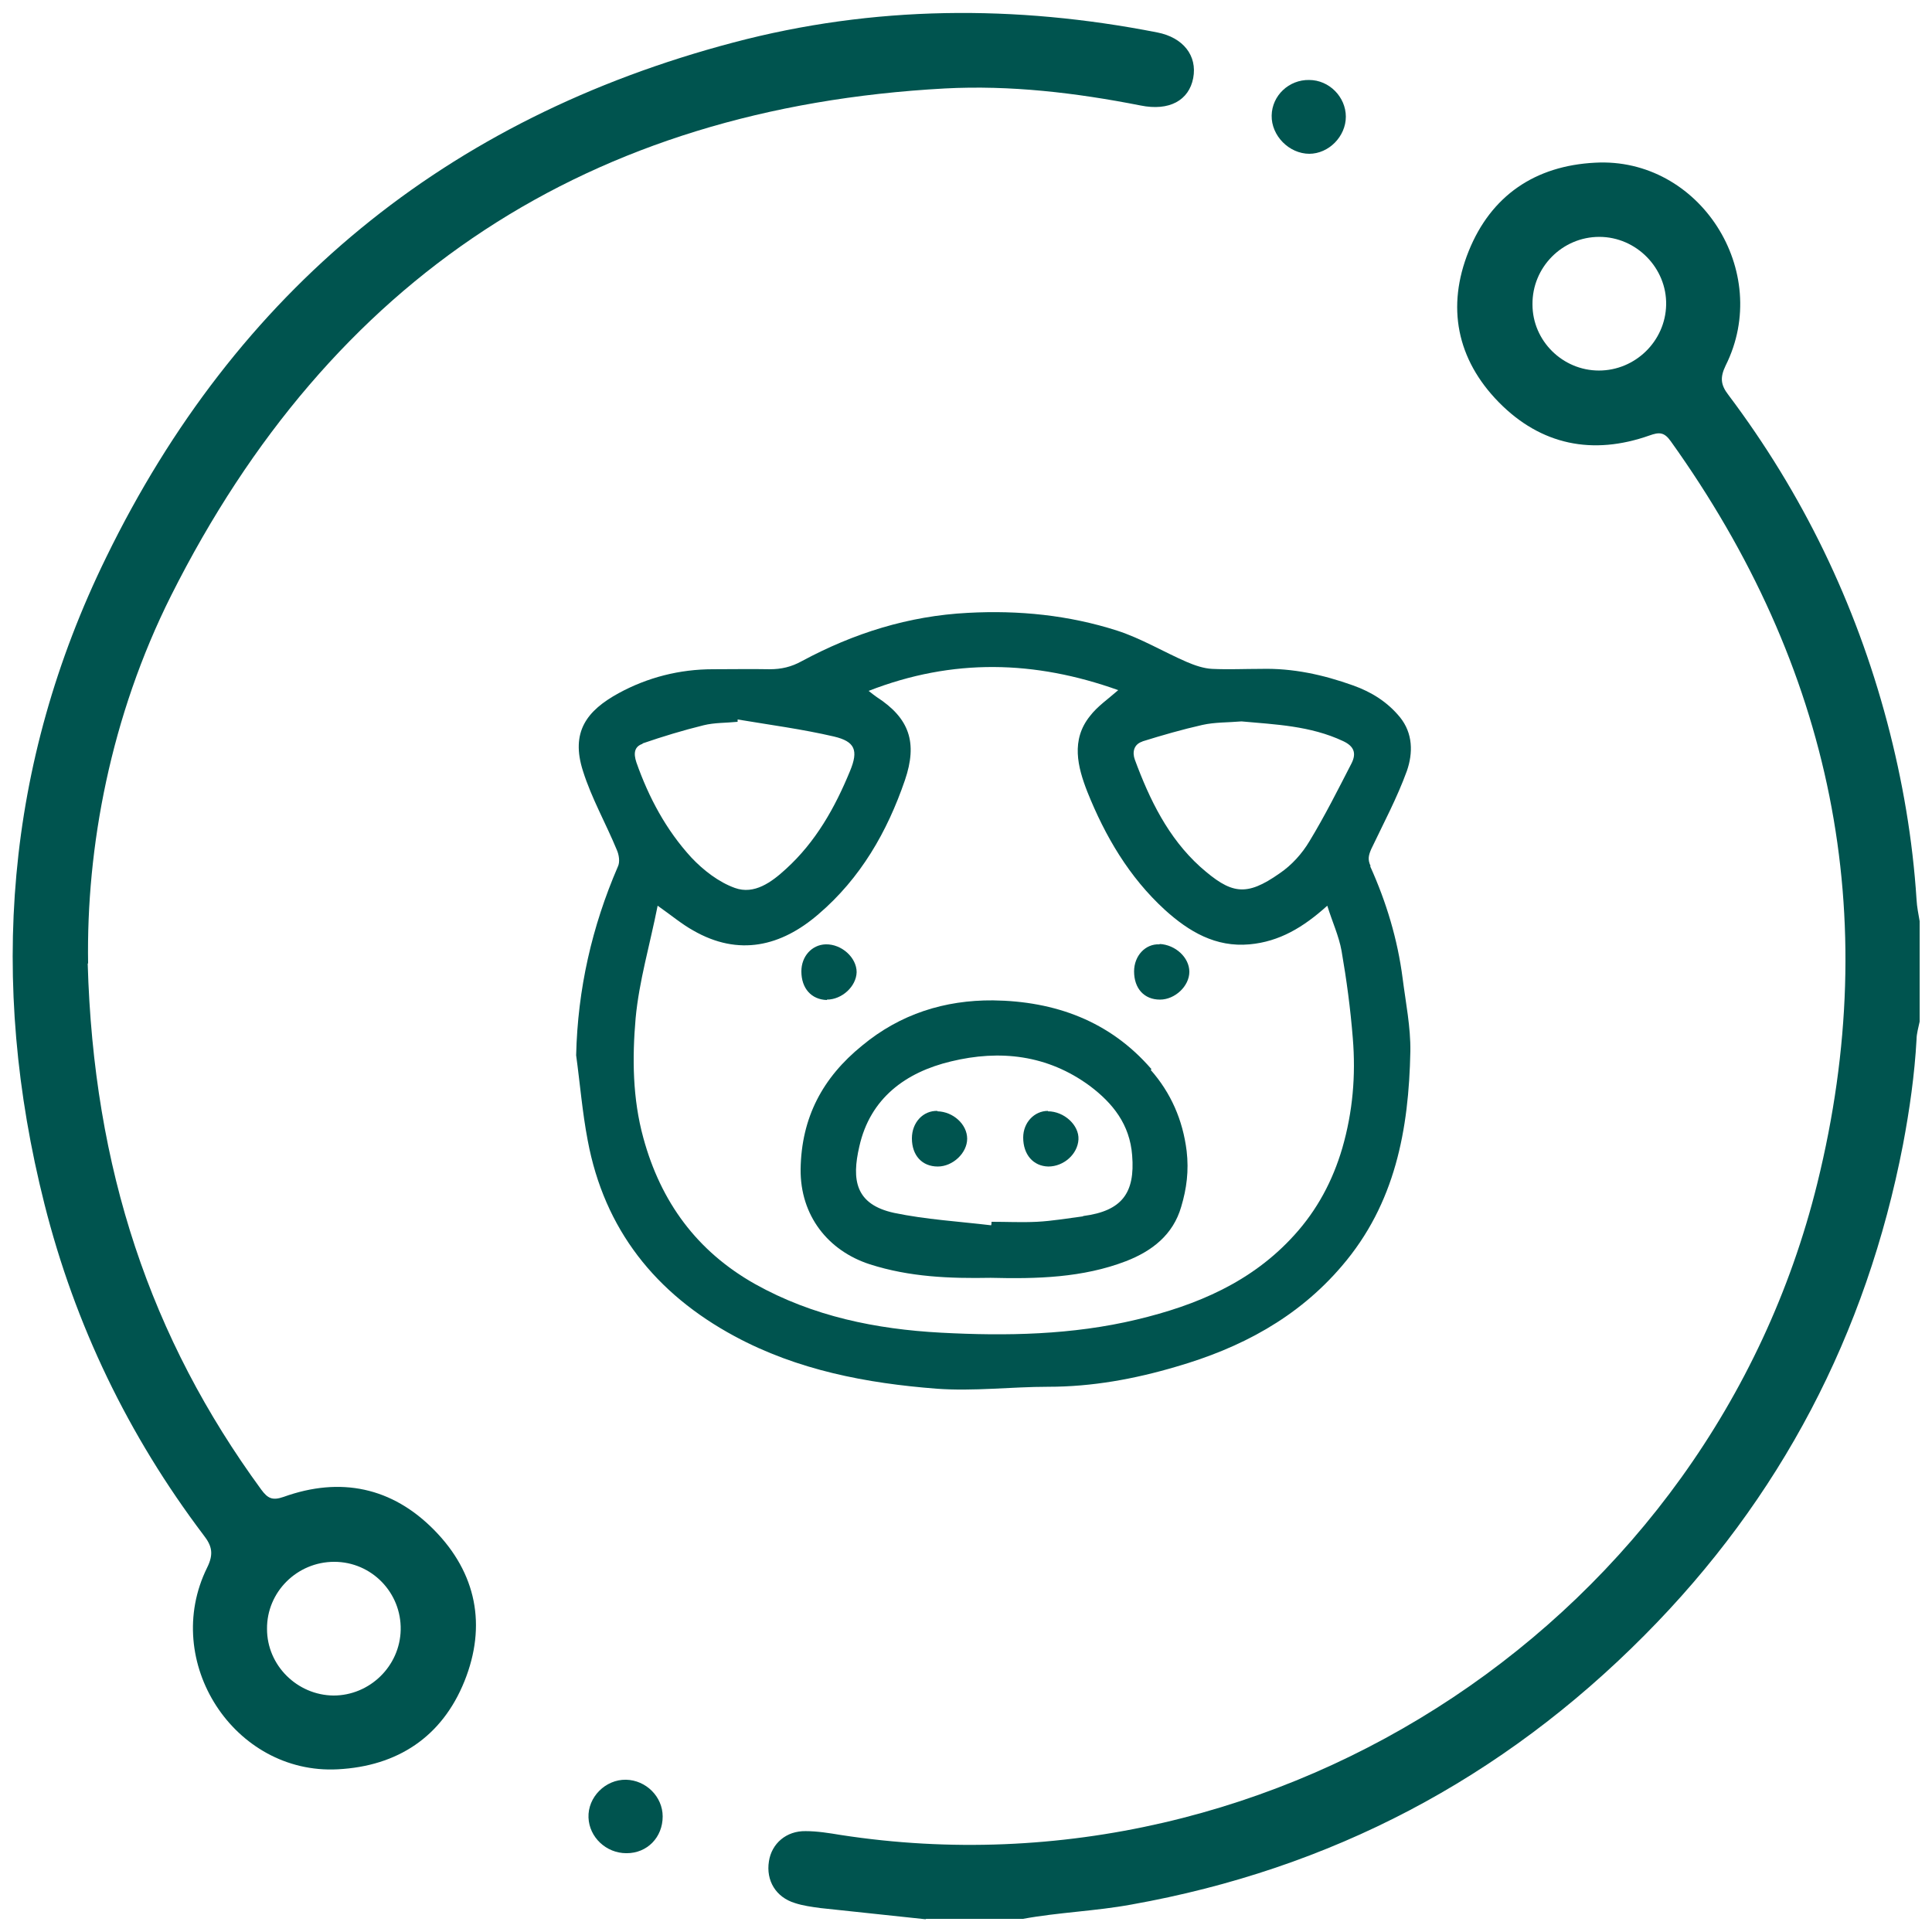 <svg width="38" height="38" viewBox="0 0 38 38" fill="none" xmlns="http://www.w3.org/2000/svg">
<g clip-path="url(#clip0_357_3716)">
<path d="M26.957 17.032C26.896 16.902 26.919 16.819 26.972 16.697C27.215 16.188 27.482 15.686 27.672 15.162C27.793 14.812 27.793 14.425 27.535 14.106C27.291 13.809 26.98 13.612 26.615 13.482C26.022 13.27 25.43 13.14 24.799 13.156C24.48 13.156 24.16 13.171 23.841 13.156C23.674 13.148 23.499 13.087 23.34 13.019C22.884 12.821 22.443 12.555 21.971 12.403C21.021 12.099 20.041 12 19.038 12.054C17.867 12.114 16.788 12.456 15.77 13.004C15.565 13.118 15.367 13.163 15.139 13.163C14.767 13.156 14.394 13.163 14.022 13.163C13.368 13.163 12.738 13.323 12.168 13.634C11.544 13.976 11.217 14.394 11.468 15.17C11.636 15.702 11.917 16.196 12.13 16.712C12.175 16.811 12.198 16.956 12.152 17.047C11.643 18.225 11.362 19.456 11.332 20.756C11.408 21.31 11.453 21.873 11.559 22.428C11.886 24.183 12.897 25.445 14.447 26.281C15.686 26.95 17.047 27.208 18.422 27.314C19.152 27.368 19.889 27.276 20.619 27.276C21.477 27.276 22.314 27.124 23.134 26.881C24.396 26.516 25.521 25.924 26.395 24.898C27.444 23.674 27.709 22.215 27.74 20.68C27.747 20.201 27.649 19.722 27.588 19.243C27.489 18.476 27.269 17.746 26.95 17.039L26.957 17.032ZM22.465 14.584C22.853 14.463 23.248 14.349 23.651 14.258C23.894 14.204 24.145 14.212 24.419 14.189C25.08 14.25 25.771 14.273 26.418 14.577C26.63 14.676 26.683 14.812 26.585 15.01C26.319 15.527 26.06 16.044 25.756 16.545C25.612 16.788 25.407 17.016 25.171 17.176C24.502 17.647 24.213 17.586 23.605 17.047C22.975 16.477 22.61 15.724 22.321 14.942C22.268 14.797 22.298 14.638 22.473 14.584H22.465ZM12.639 14.622C13.034 14.486 13.437 14.364 13.839 14.265C14.052 14.212 14.28 14.22 14.508 14.197V14.151C15.147 14.258 15.777 14.341 16.401 14.486C16.819 14.584 16.887 14.759 16.72 15.162C16.424 15.884 16.044 16.56 15.458 17.092C15.177 17.351 14.835 17.602 14.455 17.465C14.136 17.351 13.832 17.115 13.596 16.864C13.102 16.325 12.76 15.686 12.517 14.995C12.456 14.812 12.479 14.683 12.639 14.63V14.622ZM26.402 22.58C26.212 23.226 25.908 23.796 25.46 24.29C24.624 25.217 23.537 25.673 22.359 25.954C21.09 26.258 19.79 26.281 18.506 26.212C17.237 26.144 15.99 25.893 14.85 25.255C13.703 24.609 12.996 23.636 12.654 22.382C12.441 21.607 12.434 20.809 12.502 20.026C12.57 19.296 12.783 18.582 12.935 17.814C13.216 18.012 13.414 18.179 13.634 18.301C14.531 18.818 15.367 18.612 16.097 17.982C16.925 17.275 17.45 16.363 17.799 15.344C18.05 14.607 17.89 14.128 17.244 13.71C17.199 13.68 17.153 13.642 17.085 13.589C18.741 12.943 20.353 12.988 21.994 13.574C21.797 13.748 21.584 13.893 21.439 14.083C21.059 14.554 21.196 15.086 21.386 15.572C21.736 16.446 22.207 17.252 22.914 17.898C23.385 18.324 23.91 18.635 24.578 18.574C25.163 18.521 25.635 18.24 26.106 17.814C26.205 18.134 26.334 18.407 26.387 18.704C26.486 19.274 26.562 19.844 26.608 20.421C26.668 21.151 26.608 21.865 26.402 22.58Z" fill="#00544F"/>
<path d="M22.648 21.029C21.827 20.079 20.748 19.692 19.532 19.676C18.582 19.669 17.708 19.942 16.956 20.566C16.18 21.196 15.762 21.979 15.747 22.998C15.739 23.91 16.287 24.601 17.108 24.867C17.89 25.118 18.681 25.148 19.486 25.133C20.391 25.156 21.295 25.133 22.146 24.806C22.655 24.609 23.073 24.29 23.233 23.735C23.34 23.378 23.385 23.028 23.34 22.64C23.264 22.025 23.028 21.493 22.633 21.044L22.648 21.029ZM21.295 23.925C20.999 23.963 20.695 24.016 20.398 24.031C20.102 24.046 19.798 24.031 19.502 24.031C19.502 24.054 19.502 24.077 19.494 24.1C18.855 24.024 18.209 23.986 17.586 23.856C16.819 23.689 16.75 23.203 16.902 22.549C17.115 21.599 17.814 21.09 18.703 20.877C19.669 20.642 20.604 20.748 21.432 21.356C21.888 21.698 22.222 22.116 22.268 22.724C22.329 23.469 22.063 23.818 21.31 23.917L21.295 23.925Z" fill="#00544F"/>
<path d="M16.264 19.661C16.56 19.661 16.841 19.403 16.849 19.122C16.849 18.833 16.553 18.567 16.241 18.574C15.967 18.582 15.762 18.81 15.762 19.106C15.762 19.441 15.96 19.661 16.264 19.669V19.661Z" fill="#00544F"/>
<path d="M22.808 18.574C22.526 18.559 22.306 18.802 22.306 19.106C22.306 19.441 22.503 19.661 22.815 19.661C23.111 19.661 23.393 19.395 23.393 19.114C23.393 18.833 23.119 18.582 22.808 18.567V18.574Z" fill="#00544F"/>
<path d="M18.438 21.85C18.156 21.842 17.936 22.078 17.936 22.39C17.936 22.724 18.134 22.944 18.445 22.944C18.741 22.944 19.023 22.678 19.023 22.397C19.023 22.116 18.749 21.865 18.438 21.858V21.85Z" fill="#00544F"/>
<path d="M20.611 21.85C20.345 21.85 20.125 22.078 20.125 22.374C20.125 22.709 20.322 22.937 20.619 22.944C20.923 22.944 21.196 22.701 21.212 22.412C21.227 22.131 20.93 21.858 20.611 21.858V21.85Z" fill="#00544F"/>
<path d="M18.202 37.749C17.51 37.673 16.826 37.605 16.135 37.529C15.967 37.506 15.793 37.483 15.633 37.43C15.261 37.316 15.063 36.989 15.124 36.609C15.177 36.26 15.466 36.009 15.846 36.016C16.074 36.016 16.309 36.054 16.538 36.092C25.163 37.422 33.638 31.806 35.743 23.279C37.05 17.989 36.032 13.11 32.862 8.679C32.733 8.497 32.634 8.497 32.444 8.565C31.327 8.96 30.309 8.755 29.48 7.912C28.652 7.068 28.447 6.034 28.887 4.94C29.328 3.846 30.195 3.26 31.373 3.2C33.425 3.086 34.869 5.335 33.941 7.19C33.828 7.425 33.843 7.57 33.995 7.767C35.454 9.705 36.495 11.856 37.118 14.204C37.422 15.352 37.62 16.515 37.696 17.693C37.703 17.837 37.734 17.982 37.757 18.118V20.094C37.734 20.208 37.696 20.33 37.696 20.444C37.658 21.136 37.559 21.827 37.43 22.511C36.708 26.243 35.021 29.473 32.346 32.163C29.541 34.99 26.174 36.761 22.253 37.46C21.546 37.59 20.824 37.612 20.117 37.742H18.217L18.202 37.749ZM31.449 7.288C32.163 7.288 32.756 6.711 32.771 5.996C32.786 5.274 32.186 4.659 31.456 4.659C30.727 4.659 30.134 5.259 30.142 5.989C30.142 6.703 30.734 7.288 31.449 7.288Z" fill="#00544F"/>
<path d="M1.725 18.947C1.839 22.997 2.964 26.326 5.138 29.298C5.267 29.473 5.358 29.518 5.578 29.442C6.696 29.04 7.714 29.252 8.542 30.096C9.371 30.939 9.576 31.973 9.135 33.068C8.694 34.162 7.82 34.739 6.642 34.8C4.606 34.907 3.162 32.68 4.074 30.833C4.21 30.559 4.165 30.4 4.005 30.195C2.523 28.234 1.474 26.06 0.874 23.681C-0.228 19.311 0.099 15.025 2.09 10.959C4.644 5.723 8.778 2.326 14.425 0.836C17.183 0.106 19.973 0.091 22.762 0.638C23.271 0.737 23.552 1.094 23.469 1.535C23.385 1.976 22.997 2.189 22.435 2.075C21.158 1.824 19.874 1.672 18.582 1.74C11.59 2.12 6.506 5.464 3.367 11.711C2.174 14.09 1.695 16.667 1.733 18.954L1.725 18.947ZM6.574 30.719C5.844 30.719 5.244 31.312 5.252 32.041C5.252 32.756 5.844 33.341 6.559 33.349C7.273 33.349 7.866 32.771 7.881 32.057C7.896 31.327 7.311 30.719 6.574 30.719Z" fill="#00544F"/>
<path d="M25.756 3.025C25.354 3.025 25.004 2.668 25.012 2.272C25.019 1.877 25.354 1.566 25.749 1.573C26.144 1.573 26.471 1.908 26.471 2.295C26.471 2.683 26.136 3.025 25.749 3.025H25.756Z" fill="#00544F"/>
<path d="M12.319 36.45C11.924 36.45 11.59 36.138 11.575 35.75C11.559 35.347 11.909 34.998 12.312 35.005C12.707 35.013 13.034 35.34 13.034 35.727C13.034 36.138 12.73 36.45 12.327 36.45H12.319Z" fill="#00544F"/>
</g>
<defs>
<clipPath id="clip0_357_3716">
<rect width="38" height="38" fill="white"/>
</clipPath>
</defs>
</svg>
